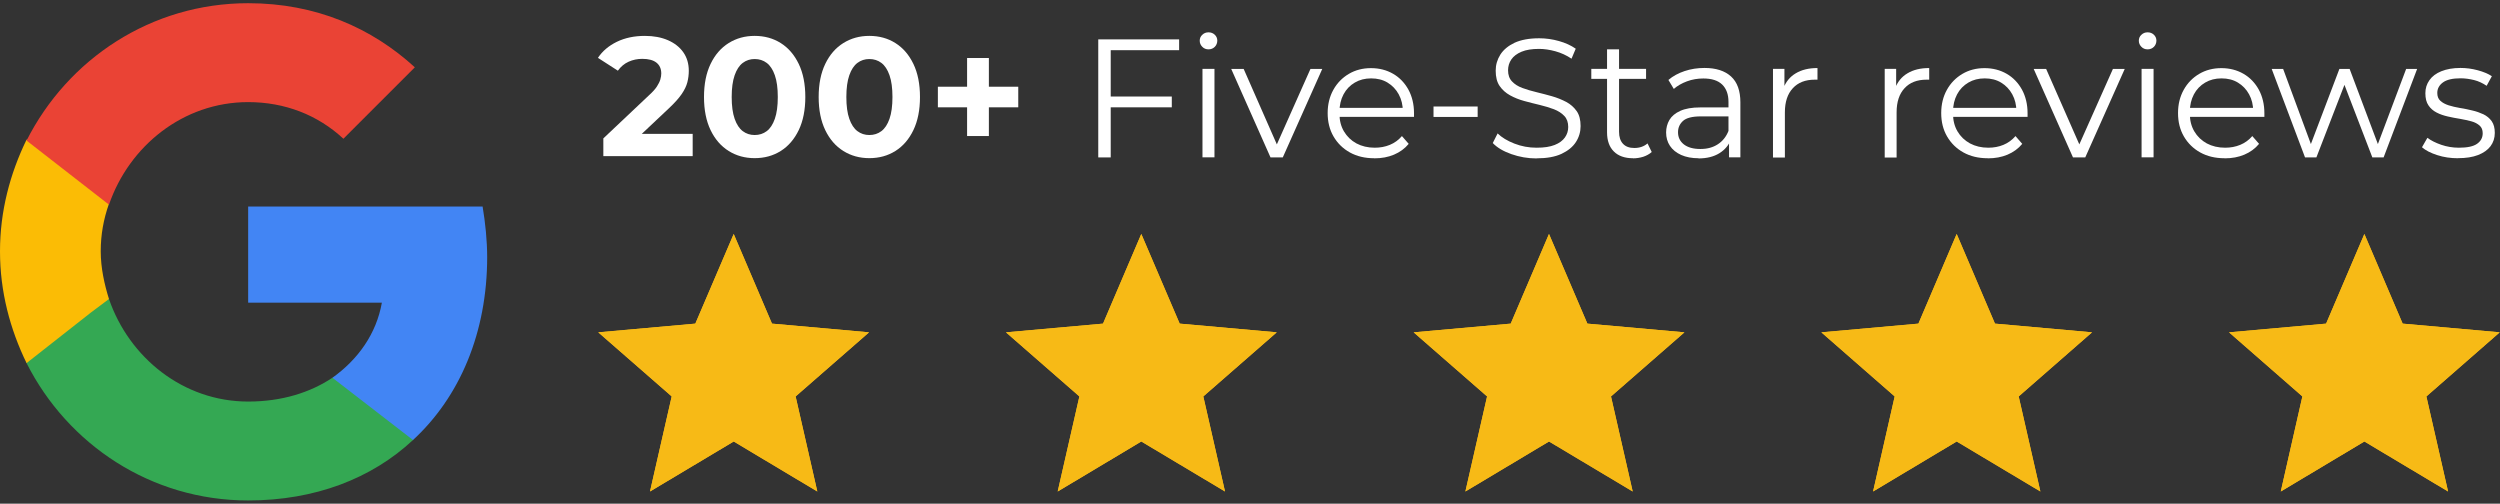 <?xml version="1.0" encoding="UTF-8"?>
<svg id="Layer_1" xmlns="http://www.w3.org/2000/svg" width="273" height="55" xmlns:xlink="http://www.w3.org/1999/xlink" version="1.1" viewBox="0 0 273 55">
  <rect x="0" y="0" width="273" height="55" fill="#333333" stroke="none"/>
  <!-- Generator: Adobe Illustrator 29.6.1, SVG Export Plug-In . SVG Version: 2.1.1 Build 9)  -->
  <defs>
    <style>
      .st0 {
        fill: none;
      }

      .st1 {
        fill: #4285f4;
      }

      .st2 {
        fill: #fbbc05;
      }

      .st3 {
        fill: #f7ba16;
      }

      .st4 {
        fill: #34a853;
      }

      .st5 {
        fill: #fff;
      }

      .st6 {
        fill: #ea4335;
      }

      .st7 {
        clip-path: url(#clippath);
      }
    </style>
    <clipPath id="clippath">
      <rect class="st0" y=".35" width="272.97" height="54.3"/>
    </clipPath>
  </defs>
  <g class="st7">
    <g>
      <path class="st3" d="M80.12,48.21l-9.14,5.46,2.37-10.38-8.02-7,10.6-.95,4.19-9.79,4.18,9.79,10.6.95-8.02,7,2.37,10.38-9.13-5.46Z"/>
      <path class="st3" d="M124.63,48.21l-9.13,5.46,2.37-10.38-8.02-7,10.6-.95,4.18-9.79,4.19,9.79,10.6.95-8.02,7,2.37,10.38-9.14-5.46Z"/>
      <path class="st3" d="M169.15,48.21l-9.13,5.46,2.37-10.38-8.02-7,10.6-.95,4.18-9.79,4.19,9.79,10.6.95-8.02,7,2.37,10.38-9.14-5.46Z"/>
      <path class="st3" d="M213.67,48.21l-9.13,5.46,2.36-10.38-8.01-7,10.6-.95,4.18-9.79,4.18,9.79,10.6.95-8.01,7,2.37,10.38-9.14-5.46Z"/>
      <path class="st3" d="M258.19,48.21l-9.13,5.46,2.36-10.38-8.01-7,10.6-.95,4.18-9.79,4.18,9.79,10.6.95-8.01,7,2.37,10.38-9.14-5.46Z"/>
      <path class="st1" d="M53.2,28.15c0-1.9-.2-3.8-.5-5.6h-25.6v10.5h14.6c-.6,3.4-2.6,6.2-5.4,8.2v6.8h8.8c5.1-4.7,8.1-11.7,8.1-20v.1Z"/>
      <path class="st4" d="M27.1,54.65c7.3,0,13.5-2.4,18-6.6l-8.8-6.8c-2.4,1.6-5.5,2.6-9.2,2.6-7.1,0-13-4.8-15.2-11.2H2.9v7c4.5,8.9,13.6,15,24.2,15Z"/>
      <path class="st2" d="M11.9,32.65c-.5-1.6-.9-3.4-.9-5.2s.3-3.5.9-5.2v-7H2.9c-1.8,3.7-2.9,7.8-2.9,12.2s1.1,8.5,2.9,12.2l7-5.5,2-1.5Z"/>
      <path class="st6" d="M27.1,11.15c4,0,7.6,1.4,10.4,4l7.8-7.8C40.6,3.05,34.5.35,27.1.35,16.5.35,7.4,6.45,2.9,15.35l9,7c2.2-6.4,8.1-11.2,15.2-11.2Z"/>
      <path class="st3" d="M80.12,48.21l-9.14,5.46,2.37-10.38-8.02-7,10.6-.95,4.19-9.79,4.18,9.79,10.6.95-8.02,7,2.37,10.38-9.13-5.46Z"/>
      <path class="st3" d="M124.63,48.21l-9.13,5.46,2.37-10.38-8.02-7,10.6-.95,4.18-9.79,4.19,9.79,10.6.95-8.02,7,2.37,10.38-9.14-5.46Z"/>
      <path class="st3" d="M169.15,48.21l-9.13,5.46,2.37-10.38-8.02-7,10.6-.95,4.18-9.79,4.19,9.79,10.6.95-8.02,7,2.37,10.38-9.14-5.46Z"/>
      <path class="st3" d="M213.67,48.21l-9.13,5.46,2.36-10.38-8.01-7,10.6-.95,4.18-9.79,4.18,9.79,10.6.95-8.01,7,2.37,10.38-9.14-5.46Z"/>
      <path class="st3" d="M258.19,48.21l-9.13,5.46,2.36-10.38-8.01-7,10.6-.95,4.18-9.79,4.18,9.79,10.6.95-8.01,7,2.37,10.38-9.14-5.46Z"/>
      <path class="st5" d="M121.29,17.19h-1.36V4.3h8.83v1.18h-7.47v11.71ZM121.15,10.54h6.81v1.18h-6.81v-1.18Z"/>
      <path class="st5" d="M131.97,5.39c-.27,0-.5-.09-.68-.28-.18-.18-.28-.4-.28-.66s.09-.48.28-.65c.18-.18.41-.27.68-.27s.5.09.68.26c.18.17.28.39.28.64s-.09.5-.27.68c-.18.18-.41.28-.69.28ZM131.31,17.19V7.52h1.31v9.66h-1.31v.01Z"/>
      <path class="st5" d="M138.74,17.19l-4.29-9.66h1.36l3.94,8.96h-.64l3.99-8.96h1.29l-4.31,9.66h-1.34Z"/>
      <path class="st5" d="M150.06,17.28c-1.01,0-1.89-.21-2.65-.63-.76-.42-1.36-1.01-1.79-1.75-.43-.74-.64-1.59-.64-2.55s.21-1.8.62-2.54c.41-.74.98-1.32,1.69-1.74.71-.42,1.52-.63,2.42-.63s1.71.21,2.42.62c.71.41,1.26.99,1.67,1.73.4.74.61,1.6.61,2.57v.4h-8.41v-.98h7.71l-.52.39c0-.7-.15-1.32-.45-1.87-.3-.55-.71-.97-1.22-1.28-.51-.31-1.11-.46-1.79-.46s-1.26.15-1.79.46c-.53.31-.94.74-1.23,1.29-.29.55-.44,1.18-.44,1.9v.2c0,.74.16,1.38.49,1.94s.78.99,1.36,1.31c.58.31,1.25.47,2,.47.59,0,1.14-.1,1.65-.31.51-.21.95-.53,1.32-.96l.74.85c-.43.52-.97.91-1.61,1.18-.64.27-1.35.4-2.13.4l-.03-.01Z"/>
      <path class="st5" d="M156.54,12.77v-1.14h4.82v1.14h-4.82Z"/>
      <path class="st5" d="M167.79,17.3c-.96,0-1.87-.16-2.75-.47-.88-.31-1.55-.71-2.03-1.21l.53-1.05c.45.44,1.06.81,1.83,1.11.77.3,1.57.45,2.42.45s1.47-.1,1.98-.3c.51-.2.88-.48,1.12-.82s.36-.72.36-1.14c0-.5-.14-.91-.43-1.21-.29-.31-.67-.55-1.13-.73-.47-.18-.98-.33-1.55-.47-.56-.13-1.13-.28-1.69-.43-.56-.15-1.08-.36-1.55-.62-.47-.26-.85-.6-1.14-1.02-.29-.42-.43-.98-.43-1.67,0-.64.17-1.22.51-1.76.34-.53.86-.96,1.55-1.29.7-.32,1.59-.49,2.69-.49.72,0,1.44.1,2.15.3.71.2,1.33.48,1.84.84l-.46,1.09c-.55-.37-1.14-.64-1.76-.81-.62-.17-1.22-.26-1.79-.26-.77,0-1.41.1-1.91.31s-.87.49-1.11.84c-.24.35-.36.75-.36,1.19,0,.5.14.91.43,1.21.29.31.67.55,1.14.72s.99.33,1.55.46c.56.14,1.13.28,1.68.44.56.16,1.07.37,1.55.62.47.25.85.59,1.14,1,.29.41.43.96.43,1.64,0,.63-.17,1.21-.51,1.74s-.87.96-1.57,1.29c-.71.33-1.61.49-2.71.49l-.02.01Z"/>
      <path class="st5" d="M173.77,8.61v-1.09h5.98v1.09h-5.98ZM178.33,17.28c-.91,0-1.61-.25-2.1-.74-.49-.49-.74-1.18-.74-2.08V5.39h1.31v9c0,.56.14,1,.43,1.31.29.31.7.46,1.24.46.58,0,1.06-.17,1.44-.5l.46.94c-.26.23-.57.4-.93.52-.36.11-.73.17-1.11.17v-.01Z"/>
      <path class="st5" d="M185.47,17.28c-.72,0-1.35-.12-1.89-.36-.53-.24-.94-.57-1.22-.99s-.42-.91-.42-1.46c0-.5.12-.96.36-1.37.24-.41.63-.74,1.18-.99s1.28-.38,2.2-.38h3.33v.98h-3.29c-.93,0-1.58.17-1.94.5s-.54.74-.54,1.23c0,.55.21.99.64,1.33.43.33,1.03.5,1.8.5s1.37-.17,1.9-.51.92-.83,1.17-1.46l.29.9c-.25.64-.67,1.15-1.28,1.53-.61.38-1.37.57-2.29.57v-.02ZM188.81,17.19v-2.14l-.06-.35v-3.57c0-.82-.23-1.45-.69-1.9-.46-.44-1.14-.66-2.05-.66-.63,0-1.22.1-1.79.31-.56.21-1.04.48-1.44.83l-.59-.98c.49-.42,1.08-.74,1.77-.97.69-.23,1.41-.34,2.17-.34,1.25,0,2.22.31,2.9.93.68.62,1.02,1.56,1.02,2.83v6h-1.25l.01.01Z"/>
      <path class="st5" d="M193.61,17.19V7.52h1.25v2.63l-.13-.46c.27-.74.72-1.3,1.36-1.68.64-.39,1.43-.58,2.38-.58v1.27h-.3c-1.02,0-1.82.31-2.39.93-.58.62-.87,1.5-.87,2.64v4.93h-1.31l.01-.01Z"/>
      <path class="st5" d="M205.81,17.19V7.52h1.25v2.63l-.13-.46c.27-.74.72-1.3,1.36-1.68.64-.39,1.43-.58,2.38-.58v1.27h-.3c-1.02,0-1.82.31-2.39.93-.58.62-.87,1.5-.87,2.64v4.93h-1.31l.01-.01Z"/>
      <path class="st5" d="M217.06,17.28c-1.01,0-1.89-.21-2.65-.63-.76-.42-1.36-1.01-1.79-1.75-.43-.74-.64-1.59-.64-2.55s.21-1.8.62-2.54c.41-.74.98-1.32,1.69-1.74.71-.42,1.52-.63,2.42-.63s1.71.21,2.42.62c.71.41,1.26.99,1.67,1.73.4.74.61,1.6.61,2.57v.4h-8.41v-.98h7.71l-.52.39c0-.7-.15-1.32-.45-1.87-.3-.55-.71-.97-1.22-1.28-.51-.31-1.11-.46-1.79-.46s-1.26.15-1.79.46c-.53.31-.94.74-1.23,1.29-.29.55-.44,1.18-.44,1.9v.2c0,.74.16,1.38.49,1.94s.78.99,1.36,1.31c.58.31,1.25.47,2,.47.59,0,1.14-.1,1.65-.31.51-.21.95-.53,1.32-.96l.74.85c-.43.52-.97.91-1.61,1.18-.64.27-1.35.4-2.13.4l-.03-.01Z"/>
      <path class="st5" d="M226.37,17.19l-4.29-9.66h1.36l3.94,8.96h-.64l3.99-8.96h1.29l-4.31,9.66h-1.34Z"/>
      <path class="st5" d="M234.52,5.39c-.27,0-.5-.09-.68-.28-.18-.18-.28-.4-.28-.66s.09-.48.28-.65c.18-.18.41-.27.68-.27s.5.09.68.26c.18.17.28.39.28.64s-.09.5-.27.68c-.18.18-.41.28-.69.28ZM233.86,17.19V7.52h1.31v9.66h-1.31v.01Z"/>
      <path class="st5" d="M242.92,17.28c-1.01,0-1.89-.21-2.65-.63-.76-.42-1.36-1.01-1.79-1.75-.43-.74-.64-1.59-.64-2.55s.21-1.8.62-2.54c.41-.74.98-1.32,1.69-1.74.71-.42,1.52-.63,2.42-.63s1.71.21,2.42.62c.71.41,1.26.99,1.67,1.73.4.74.61,1.6.61,2.57v.4h-8.41v-.98h7.71l-.52.39c0-.7-.15-1.32-.45-1.87-.3-.55-.71-.97-1.22-1.28-.51-.31-1.11-.46-1.79-.46s-1.26.15-1.79.46c-.53.31-.94.74-1.23,1.29-.29.55-.44,1.18-.44,1.9v.2c0,.74.16,1.38.49,1.94s.78.99,1.36,1.31c.58.31,1.25.47,2,.47.59,0,1.14-.1,1.65-.31.51-.21.95-.53,1.32-.96l.74.85c-.43.52-.97.91-1.61,1.18-.64.27-1.35.4-2.13.4l-.03-.01Z"/>
      <path class="st5" d="M251.71,17.19l-3.64-9.66h1.25l3.31,8.96h-.57l3.4-8.96h1.12l3.37,8.96h-.57l3.37-8.96h1.2l-3.66,9.66h-1.23l-3.24-8.43h.39l-3.26,8.43h-1.24Z"/>
      <path class="st5" d="M268.41,17.28c-.8,0-1.55-.11-2.26-.34s-1.27-.51-1.67-.86l.59-1.03c.39.29.9.55,1.51.76.61.21,1.26.32,1.93.32.92,0,1.58-.14,1.99-.43s.61-.67.61-1.15c0-.36-.11-.64-.34-.84-.23-.2-.52-.36-.89-.46-.37-.1-.78-.19-1.23-.27-.45-.07-.91-.16-1.35-.26-.44-.1-.86-.24-1.22-.43-.37-.19-.67-.45-.89-.78-.23-.33-.34-.77-.34-1.33s.15-1,.44-1.42c.29-.42.73-.75,1.3-.98s1.27-.36,2.09-.36c.63,0,1.25.08,1.88.25.63.17,1.14.38,1.55.65l-.57,1.05c-.43-.29-.89-.51-1.38-.63s-.98-.19-1.47-.19c-.87,0-1.51.15-1.92.45s-.62.68-.62,1.15c0,.37.11.66.34.86.23.21.53.37.9.49.37.12.79.21,1.23.29.45.07.9.16,1.34.27.45.1.86.25,1.23.42.37.18.67.43.9.75.23.33.34.75.34,1.28,0,.56-.16,1.05-.47,1.46-.31.41-.77.73-1.36.96-.6.23-1.32.34-2.16.34l-.03.01Z"/>
    </g>
    <g>
      <path class="st5" d="M65.885,17.049v-1.937l4.979-4.702c.394-.356.683-.676.867-.959.184-.283.31-.541.378-.774.067-.233.102-.449.102-.645,0-.517-.175-.913-.526-1.19-.35-.277-.864-.415-1.54-.415-.541,0-1.042.104-1.503.314-.461.209-.852.535-1.171.978l-2.176-1.402c.492-.737,1.18-1.321,2.065-1.752.885-.431,1.905-.645,3.061-.645.959,0,1.798.157,2.517.47s1.279.753,1.678,1.318c.399.566.6,1.242.6,2.029,0,.418-.053.833-.157,1.245-.105.412-.314.845-.627,1.3-.314.455-.771.965-1.373,1.531l-4.131,3.891-.572-1.088h7.284v2.434h-9.755Z"/>
      <path class="st5" d="M82.409,17.27c-1.058,0-2.004-.261-2.84-.784-.836-.522-1.494-1.282-1.973-2.277-.479-.996-.719-2.201-.719-3.615s.24-2.619.719-3.614,1.137-1.755,1.973-2.277c.836-.522,1.782-.784,2.84-.784,1.07,0,2.019.261,2.849.784.83.522,1.484,1.282,1.964,2.277s.719,2.201.719,3.614-.24,2.619-.719,3.615c-.479.996-1.134,1.755-1.964,2.277-.83.523-1.779.784-2.849.784ZM82.409,14.744c.504,0,.943-.141,1.318-.424.375-.282.67-.731.885-1.346.215-.614.323-1.407.323-2.379,0-.971-.107-1.764-.323-2.379-.215-.614-.51-1.063-.885-1.346-.375-.282-.815-.424-1.318-.424-.492,0-.925.142-1.3.424-.376.283-.67.732-.885,1.346-.215.615-.323,1.408-.323,2.379,0,.972.107,1.765.323,2.379.215.615.51,1.064.885,1.346.374.283.808.424,1.3.424Z"/>
      <path class="st5" d="M94.93,17.27c-1.058,0-2.004-.261-2.84-.784-.836-.522-1.494-1.282-1.973-2.277-.479-.996-.719-2.201-.719-3.615s.24-2.619.719-3.614,1.137-1.755,1.973-2.277c.836-.522,1.782-.784,2.84-.784,1.07,0,2.019.261,2.849.784.83.522,1.484,1.282,1.964,2.277s.719,2.201.719,3.614-.24,2.619-.719,3.615c-.479.996-1.134,1.755-1.964,2.277-.83.523-1.779.784-2.849.784ZM94.93,14.744c.504,0,.943-.141,1.318-.424.375-.282.67-.731.885-1.346.215-.614.323-1.407.323-2.379,0-.971-.107-1.764-.323-2.379-.215-.614-.51-1.063-.885-1.346-.375-.282-.815-.424-1.318-.424-.492,0-.925.142-1.3.424-.376.283-.67.732-.885,1.346-.215.615-.323,1.408-.323,2.379,0,.972.107,1.765.323,2.379.215.615.51,1.064.885,1.346.374.283.808.424,1.3.424Z"/>
      <path class="st5" d="M102.416,11.719v-2.249h8.778v2.249h-8.778ZM105.606,14.855V6.335h2.379v8.52h-2.379Z"/>
    </g>
  </g>
</svg>